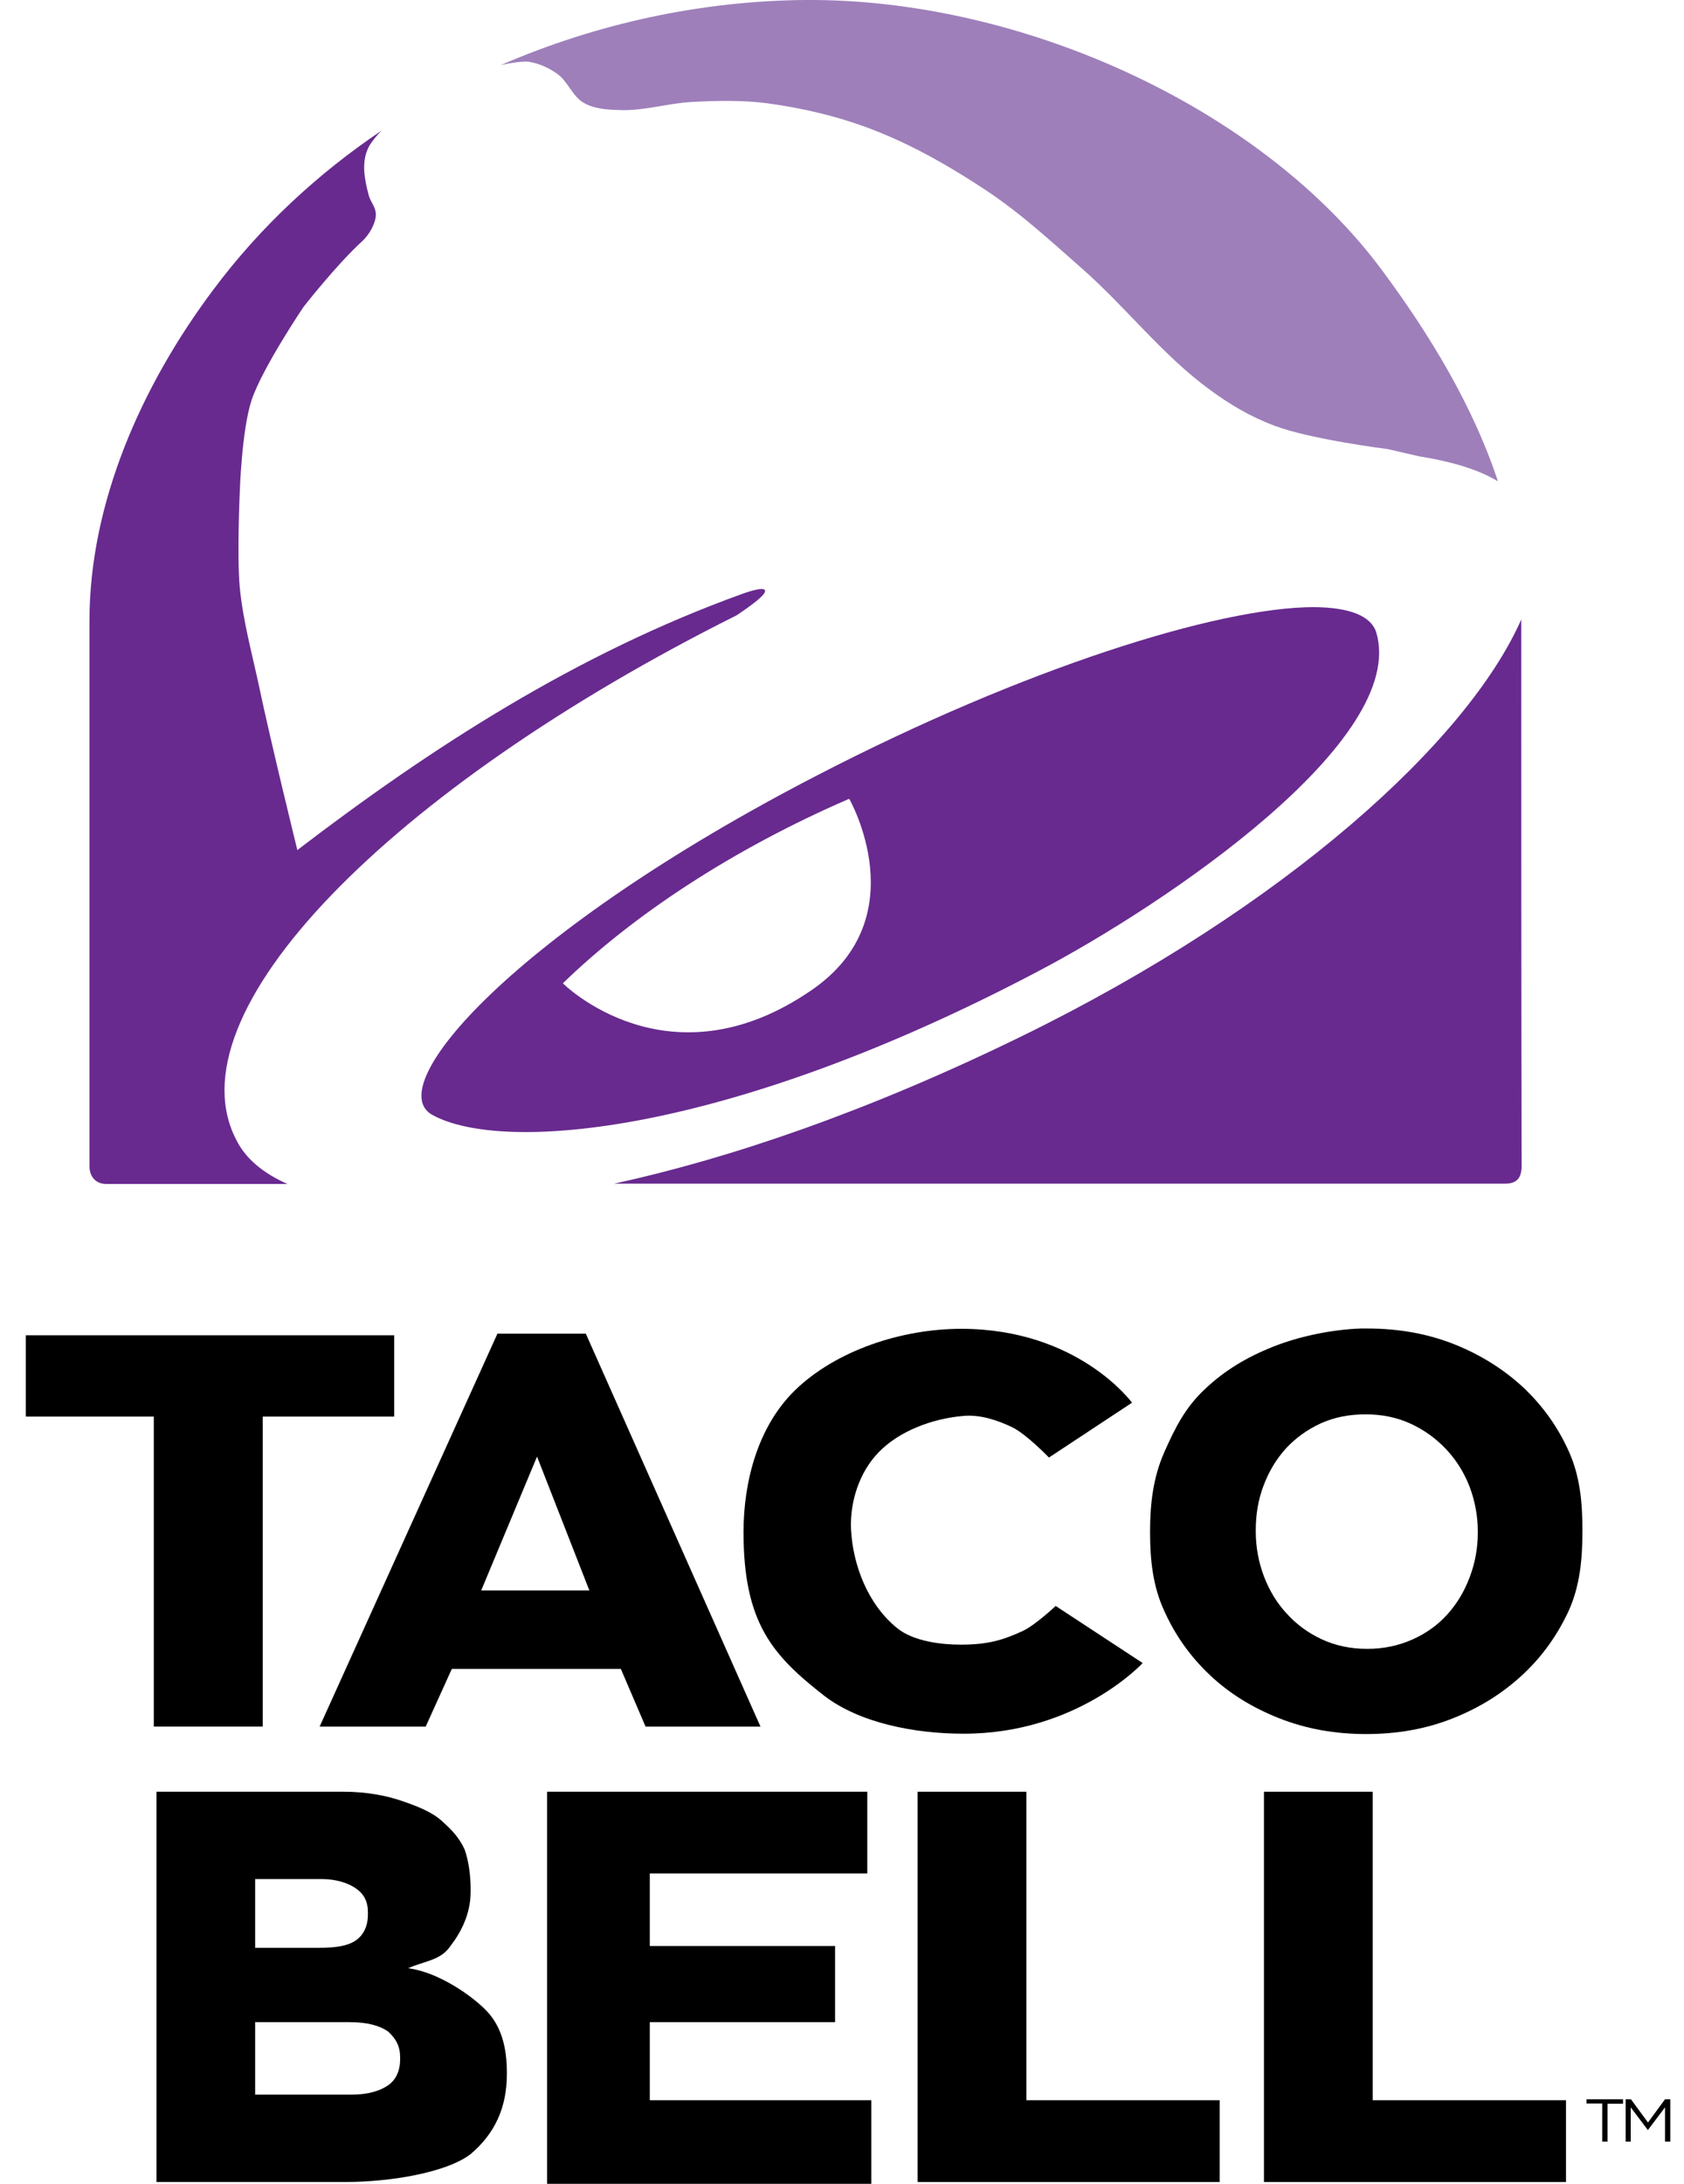 <svg width="54" height="70" viewBox="0 0 54 70" fill="none" xmlns="http://www.w3.org/2000/svg">
<path d="M26.132 0H25.803C22.493 0.031 19.148 0.745 16.053 2.089C16.053 2.089 16.529 1.975 16.858 1.975C16.904 1.975 16.949 1.975 16.983 1.985C17.3 2.037 17.607 2.182 17.856 2.358C18.219 2.606 18.343 3.092 18.74 3.309C19.058 3.485 19.454 3.516 19.828 3.526C20.622 3.568 21.404 3.309 22.186 3.268C22.991 3.226 23.796 3.206 24.59 3.309C25.758 3.464 26.925 3.743 28.013 4.167C29.294 4.664 30.496 5.357 31.619 6.101C32.729 6.835 33.693 7.725 34.679 8.593C36.108 9.845 37.253 11.365 38.794 12.492C39.429 12.957 40.075 13.35 40.88 13.65C42.025 14.084 44.497 14.395 44.497 14.395L45.528 14.632C46.061 14.715 46.549 14.829 46.979 14.963L47.002 14.974C47.399 15.098 47.739 15.253 48.034 15.429C47.24 13.019 45.846 10.723 44.327 8.676C40.529 3.537 32.99 0.052 26.132 0Z" fill="#9E7FBA"/>
<path d="M12.233 4.188C10.192 5.563 8.356 7.259 6.848 9.276C4.535 12.357 2.869 16.132 2.869 19.896V37.372C2.869 37.755 3.107 37.951 3.402 37.951H9.217C8.447 37.61 7.902 37.155 7.608 36.596C5.374 32.501 12.516 25.273 23.626 19.72C24.102 19.399 24.556 19.069 24.533 18.934C24.51 18.769 23.796 19.038 23.796 19.038C18.491 20.951 13.82 23.97 9.535 27.248C9.535 27.248 8.673 23.743 8.311 22.016C8.084 20.951 7.789 19.896 7.687 18.81C7.596 17.817 7.687 15.811 7.687 15.811C7.687 15.811 7.744 13.795 8.072 12.812C8.424 11.778 9.728 9.844 9.728 9.844C9.728 9.844 10.793 8.479 11.621 7.725C11.836 7.528 12.052 7.156 12.052 6.877C12.052 6.639 11.893 6.494 11.825 6.267C11.745 5.967 11.666 5.605 11.678 5.305C11.689 5.067 11.734 4.87 11.848 4.664C11.95 4.498 12.108 4.312 12.233 4.188Z" fill="#682A8F"/>
<path d="M48.782 19.855C47.059 23.763 41.22 29.079 32.763 33.215C27.877 35.604 23.445 37.124 19.692 37.941H48.26C48.612 37.941 48.793 37.786 48.793 37.372C48.782 32.15 48.782 25.956 48.782 19.855Z" fill="#682A8F"/>
<path d="M42.139 19.461C39.044 19.461 32.786 21.447 26.211 24.849C16.541 29.844 12.188 34.818 13.865 35.738C16.099 36.969 23.275 36.41 33.285 31.136C37.4 28.975 45.143 23.732 44.134 20.278C43.964 19.73 43.261 19.472 42.139 19.461ZM27.231 25.604C27.231 25.604 29.408 29.399 26.041 31.726C21.438 34.911 18.049 31.519 18.049 31.519C20.305 29.327 23.502 27.217 27.231 25.604Z" fill="#682A8F"/>
<path d="M11.281 67.141C11.798 67.141 12.185 67.022 12.443 66.843C12.702 66.665 12.831 66.367 12.831 66.009V65.95C12.831 65.592 12.702 65.354 12.443 65.116C12.185 64.937 11.798 64.818 11.217 64.818H8.182V67.141H11.281ZM10.248 62.435C10.765 62.435 11.152 62.376 11.41 62.197C11.669 62.018 11.798 61.721 11.798 61.363V61.304C11.798 60.946 11.669 60.708 11.41 60.529C11.152 60.35 10.765 60.231 10.313 60.231H8.182V62.435H10.248ZM5.018 57.432H11.023C11.733 57.432 12.379 57.551 12.895 57.73C13.412 57.908 13.864 58.087 14.187 58.385C14.445 58.623 14.703 58.861 14.897 59.278C15.026 59.636 15.091 60.112 15.091 60.529V60.648C15.091 61.363 14.768 61.959 14.445 62.376C14.122 62.852 13.606 62.852 13.089 63.091C14.058 63.21 15.155 63.984 15.607 64.461C16.059 64.937 16.253 65.592 16.253 66.426V66.486C16.253 67.558 15.866 68.392 15.091 69.047C14.316 69.643 12.508 69.941 11.088 69.941H5.018V57.432Z" fill="black"/>
<path d="M17.544 57.432H27.811V60.053H20.837V62.376H26.778V64.818H20.837V67.32H27.94V70.001H17.544V57.432Z" fill="black"/>
<path d="M29.36 57.432H32.912V67.32H39.11V69.941H29.425V57.432H29.36Z" fill="black"/>
<path d="M40.466 57.432H44.017V67.32H50.216V69.941H40.531V57.432H40.466Z" fill="black"/>
<path d="M4.932 45.407H0.828V42.801H12.641V45.407H8.424V55.344H4.932V45.407Z" fill="black"/>
<path d="M18.899 50.981L17.221 46.689L15.43 50.981H18.899ZM15.951 42.749H18.785L24.386 55.345H20.701L19.908 53.494H14.489L13.65 55.345H10.249L15.951 42.749Z" fill="black"/>
<path d="M43.647 42.584C42.694 42.615 41.64 42.843 40.835 43.163C39.974 43.504 39.271 43.928 38.647 44.518C38.012 45.107 37.684 45.759 37.332 46.555C36.981 47.351 36.879 48.189 36.879 49.078V49.12C36.879 50.009 36.969 50.846 37.332 51.632C37.684 52.418 38.171 53.101 38.794 53.69C39.418 54.28 40.155 54.735 41.016 55.076C41.878 55.417 42.808 55.583 43.805 55.583C44.814 55.583 45.744 55.417 46.594 55.076C47.456 54.735 48.193 54.269 48.827 53.68C49.462 53.09 49.95 52.398 50.312 51.612C50.664 50.815 50.743 49.978 50.743 49.078V49.047C50.743 48.158 50.664 47.32 50.312 46.534C49.961 45.748 49.474 45.066 48.85 44.476C48.227 43.897 47.49 43.432 46.639 43.091C45.778 42.749 44.848 42.584 43.839 42.584H43.647ZM43.794 45.335C44.327 45.335 44.814 45.438 45.256 45.645C45.698 45.852 46.072 46.131 46.39 46.472C46.707 46.813 46.957 47.217 47.127 47.661C47.297 48.116 47.388 48.592 47.388 49.088V49.13C47.388 49.636 47.297 50.112 47.127 50.557C46.957 51.012 46.719 51.405 46.413 51.746C46.106 52.087 45.732 52.356 45.29 52.553C44.848 52.749 44.372 52.852 43.839 52.852C43.306 52.852 42.819 52.749 42.377 52.542C41.935 52.336 41.561 52.056 41.255 51.715C40.937 51.374 40.699 50.971 40.529 50.526C40.359 50.071 40.268 49.595 40.268 49.088V49.047C40.268 48.54 40.348 48.065 40.518 47.62C40.688 47.165 40.926 46.772 41.232 46.431C41.549 46.09 41.923 45.821 42.354 45.624C42.785 45.428 43.261 45.335 43.794 45.335Z" fill="black"/>
<path d="M23.842 49.109C23.842 47.506 24.295 45.727 25.497 44.559C26.812 43.287 28.909 42.594 30.825 42.594C34.577 42.594 36.3 44.962 36.3 44.962L33.636 46.72C33.636 46.72 32.922 45.976 32.457 45.748C31.981 45.521 31.426 45.335 30.893 45.386C29.895 45.469 28.83 45.872 28.172 46.555C27.549 47.196 27.254 48.147 27.288 49.006C27.345 50.154 27.821 51.425 28.773 52.191C29.294 52.615 30.201 52.718 30.802 52.718C31.698 52.718 32.174 52.563 32.786 52.284C33.194 52.097 33.852 51.477 33.852 51.477L36.641 53.307C36.641 53.307 34.555 55.572 30.904 55.572C29.306 55.572 27.56 55.221 26.438 54.362C24.782 53.07 23.842 52.035 23.842 49.109Z" fill="black"/>
<path d="M51.371 67.426H50.875V67.29H52.044V67.433H51.548V68.648H51.378V67.426H51.371Z" fill="black"/>
<path d="M52.129 67.29H52.299L52.845 68.034L53.391 67.29H53.56V68.648H53.391V67.549L52.845 68.273H52.838L52.292 67.549V68.648H52.129V67.29Z" fill="black"/>
</svg>
